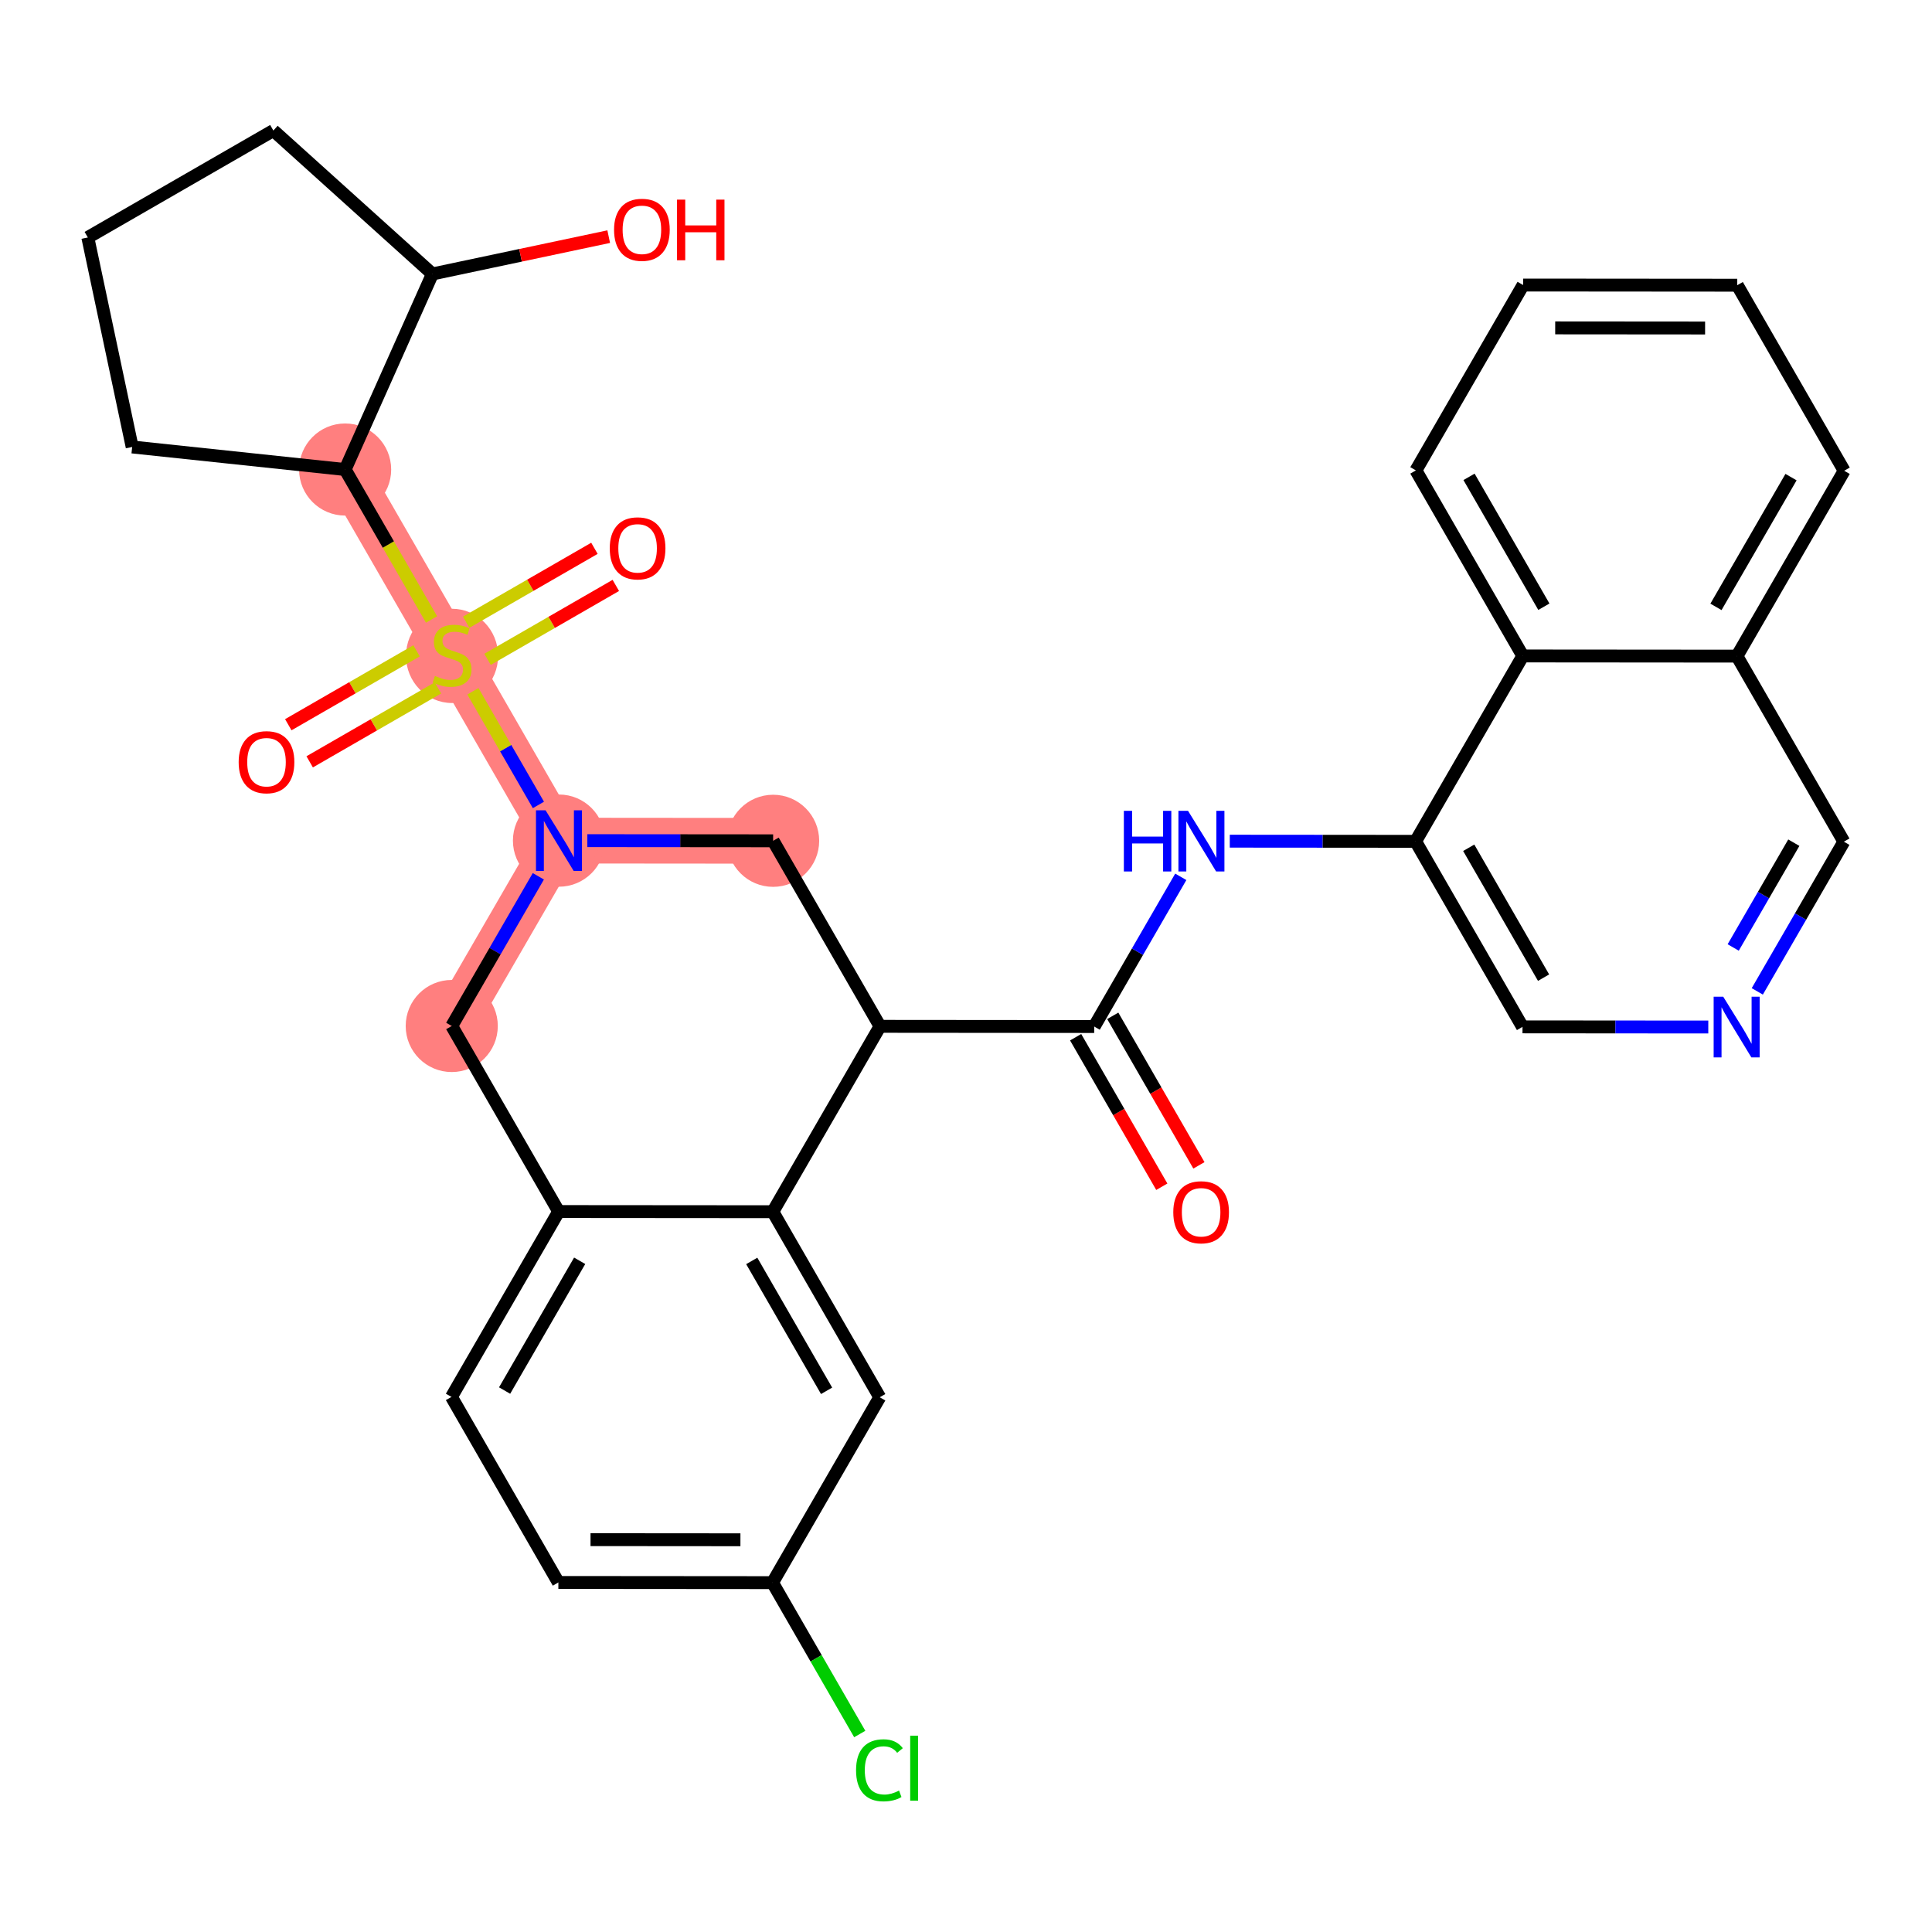 <?xml version='1.0' encoding='iso-8859-1'?>
<svg version='1.1' baseProfile='full'
              xmlns='http://www.w3.org/2000/svg'
                      xmlns:rdkit='http://www.rdkit.org/xml'
                      xmlns:xlink='http://www.w3.org/1999/xlink'
                  xml:space='preserve'
width='300px' height='300px' viewBox='0 0 300 300'>
<!-- END OF HEADER -->
<rect style='opacity:1.0;fill:#FFFFFF;stroke:none' width='300' height='300' x='0' y='0'> </rect>
<rect style='opacity:1.0;fill:#FFFFFF;stroke:none' width='300' height='300' x='0' y='0'> </rect>
<path d='M 120.051,130.559 L 86.797,130.531' style='fill:none;fill-rule:evenodd;stroke:#FF7F7F;stroke-width:7.1px;stroke-linecap:butt;stroke-linejoin:miter;stroke-opacity:1' />
<path d='M 86.797,130.531 L 70.195,101.72' style='fill:none;fill-rule:evenodd;stroke:#FF7F7F;stroke-width:7.1px;stroke-linecap:butt;stroke-linejoin:miter;stroke-opacity:1' />
<path d='M 86.797,130.531 L 70.147,159.316' style='fill:none;fill-rule:evenodd;stroke:#FF7F7F;stroke-width:7.1px;stroke-linecap:butt;stroke-linejoin:miter;stroke-opacity:1' />
<path d='M 70.195,101.72 L 53.592,72.908' style='fill:none;fill-rule:evenodd;stroke:#FF7F7F;stroke-width:7.1px;stroke-linecap:butt;stroke-linejoin:miter;stroke-opacity:1' />
<ellipse cx='120.051' cy='130.559' rx='6.651' ry='6.651'  style='fill:#FF7F7F;fill-rule:evenodd;stroke:#FF7F7F;stroke-width:1.0px;stroke-linecap:butt;stroke-linejoin:miter;stroke-opacity:1' />
<ellipse cx='86.797' cy='130.531' rx='6.651' ry='6.659'  style='fill:#FF7F7F;fill-rule:evenodd;stroke:#FF7F7F;stroke-width:1.0px;stroke-linecap:butt;stroke-linejoin:miter;stroke-opacity:1' />
<ellipse cx='70.195' cy='101.846' rx='6.651' ry='6.819'  style='fill:#FF7F7F;fill-rule:evenodd;stroke:#FF7F7F;stroke-width:1.0px;stroke-linecap:butt;stroke-linejoin:miter;stroke-opacity:1' />
<ellipse cx='53.592' cy='72.908' rx='6.651' ry='6.651'  style='fill:#FF7F7F;fill-rule:evenodd;stroke:#FF7F7F;stroke-width:1.0px;stroke-linecap:butt;stroke-linejoin:miter;stroke-opacity:1' />
<ellipse cx='70.147' cy='159.316' rx='6.651' ry='6.651'  style='fill:#FF7F7F;fill-rule:evenodd;stroke:#FF7F7F;stroke-width:1.0px;stroke-linecap:butt;stroke-linejoin:miter;stroke-opacity:1' />
<path class='bond-0 atom-0 atom-1' d='M 186.168,180.956 L 179.478,169.347' style='fill:none;fill-rule:evenodd;stroke:#FF0000;stroke-width:2.0px;stroke-linecap:butt;stroke-linejoin:miter;stroke-opacity:1' />
<path class='bond-0 atom-0 atom-1' d='M 179.478,169.347 L 172.788,157.737' style='fill:none;fill-rule:evenodd;stroke:#000000;stroke-width:2.0px;stroke-linecap:butt;stroke-linejoin:miter;stroke-opacity:1' />
<path class='bond-0 atom-0 atom-1' d='M 180.405,184.277 L 173.715,172.667' style='fill:none;fill-rule:evenodd;stroke:#FF0000;stroke-width:2.0px;stroke-linecap:butt;stroke-linejoin:miter;stroke-opacity:1' />
<path class='bond-0 atom-0 atom-1' d='M 173.715,172.667 L 167.025,161.058' style='fill:none;fill-rule:evenodd;stroke:#000000;stroke-width:2.0px;stroke-linecap:butt;stroke-linejoin:miter;stroke-opacity:1' />
<path class='bond-1 atom-1 atom-2' d='M 169.907,159.398 L 176.629,147.775' style='fill:none;fill-rule:evenodd;stroke:#000000;stroke-width:2.0px;stroke-linecap:butt;stroke-linejoin:miter;stroke-opacity:1' />
<path class='bond-1 atom-1 atom-2' d='M 176.629,147.775 L 183.352,136.153' style='fill:none;fill-rule:evenodd;stroke:#0000FF;stroke-width:2.0px;stroke-linecap:butt;stroke-linejoin:miter;stroke-opacity:1' />
<path class='bond-12 atom-1 atom-13' d='M 169.907,159.398 L 136.653,159.37' style='fill:none;fill-rule:evenodd;stroke:#000000;stroke-width:2.0px;stroke-linecap:butt;stroke-linejoin:miter;stroke-opacity:1' />
<path class='bond-2 atom-2 atom-3' d='M 190.96,130.617 L 205.385,130.629' style='fill:none;fill-rule:evenodd;stroke:#0000FF;stroke-width:2.0px;stroke-linecap:butt;stroke-linejoin:miter;stroke-opacity:1' />
<path class='bond-2 atom-2 atom-3' d='M 205.385,130.629 L 219.81,130.641' style='fill:none;fill-rule:evenodd;stroke:#000000;stroke-width:2.0px;stroke-linecap:butt;stroke-linejoin:miter;stroke-opacity:1' />
<path class='bond-3 atom-3 atom-4' d='M 219.81,130.641 L 236.413,159.452' style='fill:none;fill-rule:evenodd;stroke:#000000;stroke-width:2.0px;stroke-linecap:butt;stroke-linejoin:miter;stroke-opacity:1' />
<path class='bond-3 atom-3 atom-4' d='M 228.063,131.642 L 239.685,151.81' style='fill:none;fill-rule:evenodd;stroke:#000000;stroke-width:2.0px;stroke-linecap:butt;stroke-linejoin:miter;stroke-opacity:1' />
<path class='bond-32 atom-12 atom-3' d='M 236.46,101.856 L 219.81,130.641' style='fill:none;fill-rule:evenodd;stroke:#000000;stroke-width:2.0px;stroke-linecap:butt;stroke-linejoin:miter;stroke-opacity:1' />
<path class='bond-4 atom-4 atom-5' d='M 236.413,159.452 L 250.838,159.464' style='fill:none;fill-rule:evenodd;stroke:#000000;stroke-width:2.0px;stroke-linecap:butt;stroke-linejoin:miter;stroke-opacity:1' />
<path class='bond-4 atom-4 atom-5' d='M 250.838,159.464 L 265.263,159.476' style='fill:none;fill-rule:evenodd;stroke:#0000FF;stroke-width:2.0px;stroke-linecap:butt;stroke-linejoin:miter;stroke-opacity:1' />
<path class='bond-5 atom-5 atom-6' d='M 272.871,153.94 L 279.594,142.317' style='fill:none;fill-rule:evenodd;stroke:#0000FF;stroke-width:2.0px;stroke-linecap:butt;stroke-linejoin:miter;stroke-opacity:1' />
<path class='bond-5 atom-5 atom-6' d='M 279.594,142.317 L 286.316,130.695' style='fill:none;fill-rule:evenodd;stroke:#000000;stroke-width:2.0px;stroke-linecap:butt;stroke-linejoin:miter;stroke-opacity:1' />
<path class='bond-5 atom-5 atom-6' d='M 269.131,147.123 L 273.837,138.987' style='fill:none;fill-rule:evenodd;stroke:#0000FF;stroke-width:2.0px;stroke-linecap:butt;stroke-linejoin:miter;stroke-opacity:1' />
<path class='bond-5 atom-5 atom-6' d='M 273.837,138.987 L 278.543,130.852' style='fill:none;fill-rule:evenodd;stroke:#000000;stroke-width:2.0px;stroke-linecap:butt;stroke-linejoin:miter;stroke-opacity:1' />
<path class='bond-6 atom-6 atom-7' d='M 286.316,130.695 L 269.713,101.883' style='fill:none;fill-rule:evenodd;stroke:#000000;stroke-width:2.0px;stroke-linecap:butt;stroke-linejoin:miter;stroke-opacity:1' />
<path class='bond-7 atom-7 atom-8' d='M 269.713,101.883 L 286.364,73.099' style='fill:none;fill-rule:evenodd;stroke:#000000;stroke-width:2.0px;stroke-linecap:butt;stroke-linejoin:miter;stroke-opacity:1' />
<path class='bond-7 atom-7 atom-8' d='M 266.454,94.236 L 278.109,74.087' style='fill:none;fill-rule:evenodd;stroke:#000000;stroke-width:2.0px;stroke-linecap:butt;stroke-linejoin:miter;stroke-opacity:1' />
<path class='bond-34 atom-12 atom-7' d='M 236.46,101.856 L 269.713,101.883' style='fill:none;fill-rule:evenodd;stroke:#000000;stroke-width:2.0px;stroke-linecap:butt;stroke-linejoin:miter;stroke-opacity:1' />
<path class='bond-8 atom-8 atom-9' d='M 286.364,73.099 L 269.761,44.287' style='fill:none;fill-rule:evenodd;stroke:#000000;stroke-width:2.0px;stroke-linecap:butt;stroke-linejoin:miter;stroke-opacity:1' />
<path class='bond-9 atom-9 atom-10' d='M 269.761,44.287 L 236.508,44.26' style='fill:none;fill-rule:evenodd;stroke:#000000;stroke-width:2.0px;stroke-linecap:butt;stroke-linejoin:miter;stroke-opacity:1' />
<path class='bond-9 atom-9 atom-10' d='M 264.767,50.934 L 241.49,50.915' style='fill:none;fill-rule:evenodd;stroke:#000000;stroke-width:2.0px;stroke-linecap:butt;stroke-linejoin:miter;stroke-opacity:1' />
<path class='bond-10 atom-10 atom-11' d='M 236.508,44.26 L 219.857,73.044' style='fill:none;fill-rule:evenodd;stroke:#000000;stroke-width:2.0px;stroke-linecap:butt;stroke-linejoin:miter;stroke-opacity:1' />
<path class='bond-11 atom-11 atom-12' d='M 219.857,73.044 L 236.46,101.856' style='fill:none;fill-rule:evenodd;stroke:#000000;stroke-width:2.0px;stroke-linecap:butt;stroke-linejoin:miter;stroke-opacity:1' />
<path class='bond-11 atom-11 atom-12' d='M 228.11,74.046 L 239.732,94.214' style='fill:none;fill-rule:evenodd;stroke:#000000;stroke-width:2.0px;stroke-linecap:butt;stroke-linejoin:miter;stroke-opacity:1' />
<path class='bond-13 atom-13 atom-14' d='M 136.653,159.37 L 120.051,130.559' style='fill:none;fill-rule:evenodd;stroke:#000000;stroke-width:2.0px;stroke-linecap:butt;stroke-linejoin:miter;stroke-opacity:1' />
<path class='bond-33 atom-32 atom-13' d='M 120.003,188.155 L 136.653,159.37' style='fill:none;fill-rule:evenodd;stroke:#000000;stroke-width:2.0px;stroke-linecap:butt;stroke-linejoin:miter;stroke-opacity:1' />
<path class='bond-14 atom-14 atom-15' d='M 120.051,130.559 L 105.625,130.547' style='fill:none;fill-rule:evenodd;stroke:#000000;stroke-width:2.0px;stroke-linecap:butt;stroke-linejoin:miter;stroke-opacity:1' />
<path class='bond-14 atom-14 atom-15' d='M 105.625,130.547 L 91.2,130.535' style='fill:none;fill-rule:evenodd;stroke:#0000FF;stroke-width:2.0px;stroke-linecap:butt;stroke-linejoin:miter;stroke-opacity:1' />
<path class='bond-15 atom-15 atom-16' d='M 83.605,124.991 L 78.519,116.165' style='fill:none;fill-rule:evenodd;stroke:#0000FF;stroke-width:2.0px;stroke-linecap:butt;stroke-linejoin:miter;stroke-opacity:1' />
<path class='bond-15 atom-15 atom-16' d='M 78.519,116.165 L 73.433,107.339' style='fill:none;fill-rule:evenodd;stroke:#CCCC00;stroke-width:2.0px;stroke-linecap:butt;stroke-linejoin:miter;stroke-opacity:1' />
<path class='bond-24 atom-15 atom-25' d='M 83.593,136.071 L 76.87,147.694' style='fill:none;fill-rule:evenodd;stroke:#0000FF;stroke-width:2.0px;stroke-linecap:butt;stroke-linejoin:miter;stroke-opacity:1' />
<path class='bond-24 atom-15 atom-25' d='M 76.87,147.694 L 70.147,159.316' style='fill:none;fill-rule:evenodd;stroke:#000000;stroke-width:2.0px;stroke-linecap:butt;stroke-linejoin:miter;stroke-opacity:1' />
<path class='bond-16 atom-16 atom-17' d='M 64.683,101.057 L 54.724,106.796' style='fill:none;fill-rule:evenodd;stroke:#CCCC00;stroke-width:2.0px;stroke-linecap:butt;stroke-linejoin:miter;stroke-opacity:1' />
<path class='bond-16 atom-16 atom-17' d='M 54.724,106.796 L 44.766,112.535' style='fill:none;fill-rule:evenodd;stroke:#FF0000;stroke-width:2.0px;stroke-linecap:butt;stroke-linejoin:miter;stroke-opacity:1' />
<path class='bond-16 atom-16 atom-17' d='M 68.004,106.82 L 58.045,112.559' style='fill:none;fill-rule:evenodd;stroke:#CCCC00;stroke-width:2.0px;stroke-linecap:butt;stroke-linejoin:miter;stroke-opacity:1' />
<path class='bond-16 atom-16 atom-17' d='M 58.045,112.559 L 48.086,118.298' style='fill:none;fill-rule:evenodd;stroke:#FF0000;stroke-width:2.0px;stroke-linecap:butt;stroke-linejoin:miter;stroke-opacity:1' />
<path class='bond-17 atom-16 atom-18' d='M 75.706,102.382 L 85.664,96.643' style='fill:none;fill-rule:evenodd;stroke:#CCCC00;stroke-width:2.0px;stroke-linecap:butt;stroke-linejoin:miter;stroke-opacity:1' />
<path class='bond-17 atom-16 atom-18' d='M 85.664,96.643 L 95.623,90.904' style='fill:none;fill-rule:evenodd;stroke:#FF0000;stroke-width:2.0px;stroke-linecap:butt;stroke-linejoin:miter;stroke-opacity:1' />
<path class='bond-17 atom-16 atom-18' d='M 72.385,96.62 L 82.344,90.881' style='fill:none;fill-rule:evenodd;stroke:#CCCC00;stroke-width:2.0px;stroke-linecap:butt;stroke-linejoin:miter;stroke-opacity:1' />
<path class='bond-17 atom-16 atom-18' d='M 82.344,90.881 L 92.303,85.142' style='fill:none;fill-rule:evenodd;stroke:#FF0000;stroke-width:2.0px;stroke-linecap:butt;stroke-linejoin:miter;stroke-opacity:1' />
<path class='bond-18 atom-16 atom-19' d='M 67.01,96.193 L 60.301,84.55' style='fill:none;fill-rule:evenodd;stroke:#CCCC00;stroke-width:2.0px;stroke-linecap:butt;stroke-linejoin:miter;stroke-opacity:1' />
<path class='bond-18 atom-16 atom-19' d='M 60.301,84.55 L 53.592,72.908' style='fill:none;fill-rule:evenodd;stroke:#000000;stroke-width:2.0px;stroke-linecap:butt;stroke-linejoin:miter;stroke-opacity:1' />
<path class='bond-19 atom-19 atom-20' d='M 53.592,72.908 L 20.523,69.405' style='fill:none;fill-rule:evenodd;stroke:#000000;stroke-width:2.0px;stroke-linecap:butt;stroke-linejoin:miter;stroke-opacity:1' />
<path class='bond-35 atom-23 atom-19' d='M 67.142,42.541 L 53.592,72.908' style='fill:none;fill-rule:evenodd;stroke:#000000;stroke-width:2.0px;stroke-linecap:butt;stroke-linejoin:miter;stroke-opacity:1' />
<path class='bond-20 atom-20 atom-21' d='M 20.523,69.405 L 13.636,36.873' style='fill:none;fill-rule:evenodd;stroke:#000000;stroke-width:2.0px;stroke-linecap:butt;stroke-linejoin:miter;stroke-opacity:1' />
<path class='bond-21 atom-21 atom-22' d='M 13.636,36.873 L 42.448,20.27' style='fill:none;fill-rule:evenodd;stroke:#000000;stroke-width:2.0px;stroke-linecap:butt;stroke-linejoin:miter;stroke-opacity:1' />
<path class='bond-22 atom-22 atom-23' d='M 42.448,20.27 L 67.142,42.541' style='fill:none;fill-rule:evenodd;stroke:#000000;stroke-width:2.0px;stroke-linecap:butt;stroke-linejoin:miter;stroke-opacity:1' />
<path class='bond-23 atom-23 atom-24' d='M 67.142,42.541 L 80.831,39.643' style='fill:none;fill-rule:evenodd;stroke:#000000;stroke-width:2.0px;stroke-linecap:butt;stroke-linejoin:miter;stroke-opacity:1' />
<path class='bond-23 atom-23 atom-24' d='M 80.831,39.643 L 94.52,36.745' style='fill:none;fill-rule:evenodd;stroke:#FF0000;stroke-width:2.0px;stroke-linecap:butt;stroke-linejoin:miter;stroke-opacity:1' />
<path class='bond-25 atom-25 atom-26' d='M 70.147,159.316 L 86.75,188.128' style='fill:none;fill-rule:evenodd;stroke:#000000;stroke-width:2.0px;stroke-linecap:butt;stroke-linejoin:miter;stroke-opacity:1' />
<path class='bond-26 atom-26 atom-27' d='M 86.75,188.128 L 70.1,216.912' style='fill:none;fill-rule:evenodd;stroke:#000000;stroke-width:2.0px;stroke-linecap:butt;stroke-linejoin:miter;stroke-opacity:1' />
<path class='bond-26 atom-26 atom-27' d='M 90.01,195.775 L 78.354,215.924' style='fill:none;fill-rule:evenodd;stroke:#000000;stroke-width:2.0px;stroke-linecap:butt;stroke-linejoin:miter;stroke-opacity:1' />
<path class='bond-36 atom-32 atom-26' d='M 120.003,188.155 L 86.75,188.128' style='fill:none;fill-rule:evenodd;stroke:#000000;stroke-width:2.0px;stroke-linecap:butt;stroke-linejoin:miter;stroke-opacity:1' />
<path class='bond-27 atom-27 atom-28' d='M 70.1,216.912 L 86.703,245.724' style='fill:none;fill-rule:evenodd;stroke:#000000;stroke-width:2.0px;stroke-linecap:butt;stroke-linejoin:miter;stroke-opacity:1' />
<path class='bond-28 atom-28 atom-29' d='M 86.703,245.724 L 119.956,245.751' style='fill:none;fill-rule:evenodd;stroke:#000000;stroke-width:2.0px;stroke-linecap:butt;stroke-linejoin:miter;stroke-opacity:1' />
<path class='bond-28 atom-28 atom-29' d='M 91.696,239.077 L 114.973,239.096' style='fill:none;fill-rule:evenodd;stroke:#000000;stroke-width:2.0px;stroke-linecap:butt;stroke-linejoin:miter;stroke-opacity:1' />
<path class='bond-29 atom-29 atom-30' d='M 119.956,245.751 L 126.728,257.503' style='fill:none;fill-rule:evenodd;stroke:#000000;stroke-width:2.0px;stroke-linecap:butt;stroke-linejoin:miter;stroke-opacity:1' />
<path class='bond-29 atom-29 atom-30' d='M 126.728,257.503 L 133.501,269.256' style='fill:none;fill-rule:evenodd;stroke:#00CC00;stroke-width:2.0px;stroke-linecap:butt;stroke-linejoin:miter;stroke-opacity:1' />
<path class='bond-30 atom-29 atom-31' d='M 119.956,245.751 L 136.606,216.967' style='fill:none;fill-rule:evenodd;stroke:#000000;stroke-width:2.0px;stroke-linecap:butt;stroke-linejoin:miter;stroke-opacity:1' />
<path class='bond-31 atom-31 atom-32' d='M 136.606,216.967 L 120.003,188.155' style='fill:none;fill-rule:evenodd;stroke:#000000;stroke-width:2.0px;stroke-linecap:butt;stroke-linejoin:miter;stroke-opacity:1' />
<path class='bond-31 atom-31 atom-32' d='M 128.353,215.965 L 116.731,195.797' style='fill:none;fill-rule:evenodd;stroke:#000000;stroke-width:2.0px;stroke-linecap:butt;stroke-linejoin:miter;stroke-opacity:1' />
<path  class='atom-0' d='M 182.187 188.236
Q 182.187 185.975, 183.304 184.711
Q 184.421 183.448, 186.51 183.448
Q 188.598 183.448, 189.715 184.711
Q 190.833 185.975, 190.833 188.236
Q 190.833 190.524, 189.702 191.827
Q 188.571 193.118, 186.51 193.118
Q 184.435 193.118, 183.304 191.827
Q 182.187 190.537, 182.187 188.236
M 186.51 192.053
Q 187.946 192.053, 188.718 191.096
Q 189.502 190.125, 189.502 188.236
Q 189.502 186.387, 188.718 185.456
Q 187.946 184.512, 186.51 184.512
Q 185.073 184.512, 184.288 185.443
Q 183.517 186.374, 183.517 188.236
Q 183.517 190.138, 184.288 191.096
Q 185.073 192.053, 186.51 192.053
' fill='#FF0000'/>
<path  class='atom-2' d='M 174.513 125.905
L 175.79 125.905
L 175.79 129.908
L 180.605 129.908
L 180.605 125.905
L 181.881 125.905
L 181.881 135.322
L 180.605 135.322
L 180.605 130.972
L 175.79 130.972
L 175.79 135.322
L 174.513 135.322
L 174.513 125.905
' fill='#0000FF'/>
<path  class='atom-2' d='M 184.475 125.905
L 187.561 130.893
Q 187.867 131.385, 188.359 132.276
Q 188.851 133.167, 188.878 133.22
L 188.878 125.905
L 190.128 125.905
L 190.128 135.322
L 188.838 135.322
L 185.526 129.868
Q 185.14 129.23, 184.728 128.498
Q 184.329 127.767, 184.209 127.541
L 184.209 135.322
L 182.985 135.322
L 182.985 125.905
L 184.475 125.905
' fill='#0000FF'/>
<path  class='atom-5' d='M 267.584 154.771
L 270.67 159.759
Q 270.976 160.251, 271.468 161.142
Q 271.961 162.033, 271.987 162.087
L 271.987 154.771
L 273.238 154.771
L 273.238 164.188
L 271.947 164.188
L 268.635 158.735
Q 268.25 158.096, 267.837 157.365
Q 267.438 156.633, 267.318 156.407
L 267.318 164.188
L 266.095 164.188
L 266.095 154.771
L 267.584 154.771
' fill='#0000FF'/>
<path  class='atom-15' d='M 84.716 125.823
L 87.802 130.811
Q 88.108 131.303, 88.6 132.194
Q 89.092 133.085, 89.118 133.138
L 89.118 125.823
L 90.369 125.823
L 90.369 135.24
L 89.079 135.24
L 85.767 129.786
Q 85.381 129.148, 84.969 128.416
Q 84.569 127.685, 84.45 127.459
L 84.45 135.24
L 83.226 135.24
L 83.226 125.823
L 84.716 125.823
' fill='#0000FF'/>
<path  class='atom-16' d='M 67.534 104.952
Q 67.641 104.992, 68.08 105.178
Q 68.519 105.364, 68.997 105.484
Q 69.49 105.59, 69.968 105.59
Q 70.859 105.59, 71.378 105.165
Q 71.897 104.726, 71.897 103.968
Q 71.897 103.449, 71.631 103.13
Q 71.378 102.81, 70.979 102.637
Q 70.58 102.465, 69.915 102.265
Q 69.077 102.012, 68.572 101.773
Q 68.08 101.533, 67.72 101.028
Q 67.375 100.523, 67.375 99.671
Q 67.375 98.487, 68.173 97.756
Q 68.984 97.024, 70.58 97.024
Q 71.671 97.024, 72.908 97.543
L 72.602 98.567
Q 71.471 98.102, 70.62 98.102
Q 69.702 98.102, 69.197 98.487
Q 68.691 98.86, 68.705 99.512
Q 68.705 100.017, 68.957 100.323
Q 69.224 100.629, 69.596 100.802
Q 69.982 100.975, 70.62 101.174
Q 71.471 101.44, 71.977 101.706
Q 72.482 101.972, 72.841 102.518
Q 73.214 103.05, 73.214 103.968
Q 73.214 105.271, 72.336 105.976
Q 71.471 106.668, 70.022 106.668
Q 69.184 106.668, 68.545 106.481
Q 67.92 106.309, 67.175 106.003
L 67.534 104.952
' fill='#CCCC00'/>
<path  class='atom-17' d='M 37.06 118.349
Q 37.06 116.088, 38.177 114.824
Q 39.294 113.561, 41.383 113.561
Q 43.471 113.561, 44.588 114.824
Q 45.706 116.088, 45.706 118.349
Q 45.706 120.637, 44.575 121.941
Q 43.444 123.231, 41.383 123.231
Q 39.308 123.231, 38.177 121.941
Q 37.06 120.65, 37.06 118.349
M 41.383 122.167
Q 42.819 122.167, 43.591 121.209
Q 44.376 120.238, 44.376 118.349
Q 44.376 116.5, 43.591 115.569
Q 42.819 114.625, 41.383 114.625
Q 39.946 114.625, 39.161 115.556
Q 38.39 116.487, 38.39 118.349
Q 38.39 120.251, 39.161 121.209
Q 39.946 122.167, 41.383 122.167
' fill='#FF0000'/>
<path  class='atom-18' d='M 94.683 85.143
Q 94.683 82.882, 95.801 81.618
Q 96.918 80.355, 99.006 80.355
Q 101.094 80.355, 102.212 81.618
Q 103.329 82.882, 103.329 85.143
Q 103.329 87.431, 102.198 88.735
Q 101.068 90.025, 99.006 90.025
Q 96.931 90.025, 95.801 88.735
Q 94.683 87.444, 94.683 85.143
M 99.006 88.961
Q 100.443 88.961, 101.214 88.003
Q 101.999 87.032, 101.999 85.143
Q 101.999 83.294, 101.214 82.363
Q 100.443 81.419, 99.006 81.419
Q 97.57 81.419, 96.785 82.35
Q 96.013 83.281, 96.013 85.143
Q 96.013 87.045, 96.785 88.003
Q 97.57 88.961, 99.006 88.961
' fill='#FF0000'/>
<path  class='atom-24' d='M 95.351 35.68
Q 95.351 33.419, 96.468 32.156
Q 97.586 30.892, 99.674 30.892
Q 101.762 30.892, 102.88 32.156
Q 103.997 33.419, 103.997 35.68
Q 103.997 37.968, 102.866 39.272
Q 101.736 40.562, 99.674 40.562
Q 97.599 40.562, 96.468 39.272
Q 95.351 37.981, 95.351 35.68
M 99.674 39.498
Q 101.11 39.498, 101.882 38.54
Q 102.667 37.569, 102.667 35.68
Q 102.667 33.831, 101.882 32.9
Q 101.11 31.956, 99.674 31.956
Q 98.237 31.956, 97.453 32.887
Q 96.681 33.818, 96.681 35.68
Q 96.681 37.582, 97.453 38.54
Q 98.237 39.498, 99.674 39.498
' fill='#FF0000'/>
<path  class='atom-24' d='M 105.127 30.998
L 106.404 30.998
L 106.404 35.002
L 111.219 35.002
L 111.219 30.998
L 112.496 30.998
L 112.496 40.416
L 111.219 40.416
L 111.219 36.066
L 106.404 36.066
L 106.404 40.416
L 105.127 40.416
L 105.127 30.998
' fill='#FF0000'/>
<path  class='atom-30' d='M 132.928 274.889
Q 132.928 272.548, 134.018 271.324
Q 135.122 270.087, 137.211 270.087
Q 139.153 270.087, 140.19 271.457
L 139.312 272.175
Q 138.554 271.178, 137.211 271.178
Q 135.787 271.178, 135.029 272.135
Q 134.284 273.08, 134.284 274.889
Q 134.284 276.751, 135.056 277.708
Q 135.841 278.666, 137.357 278.666
Q 138.395 278.666, 139.605 278.041
L 139.977 279.039
Q 139.485 279.358, 138.74 279.544
Q 137.995 279.73, 137.171 279.73
Q 135.122 279.73, 134.018 278.48
Q 132.928 277.23, 132.928 274.889
' fill='#00CC00'/>
<path  class='atom-30' d='M 141.334 269.515
L 142.558 269.515
L 142.558 279.611
L 141.334 279.611
L 141.334 269.515
' fill='#00CC00'/>
</svg>
